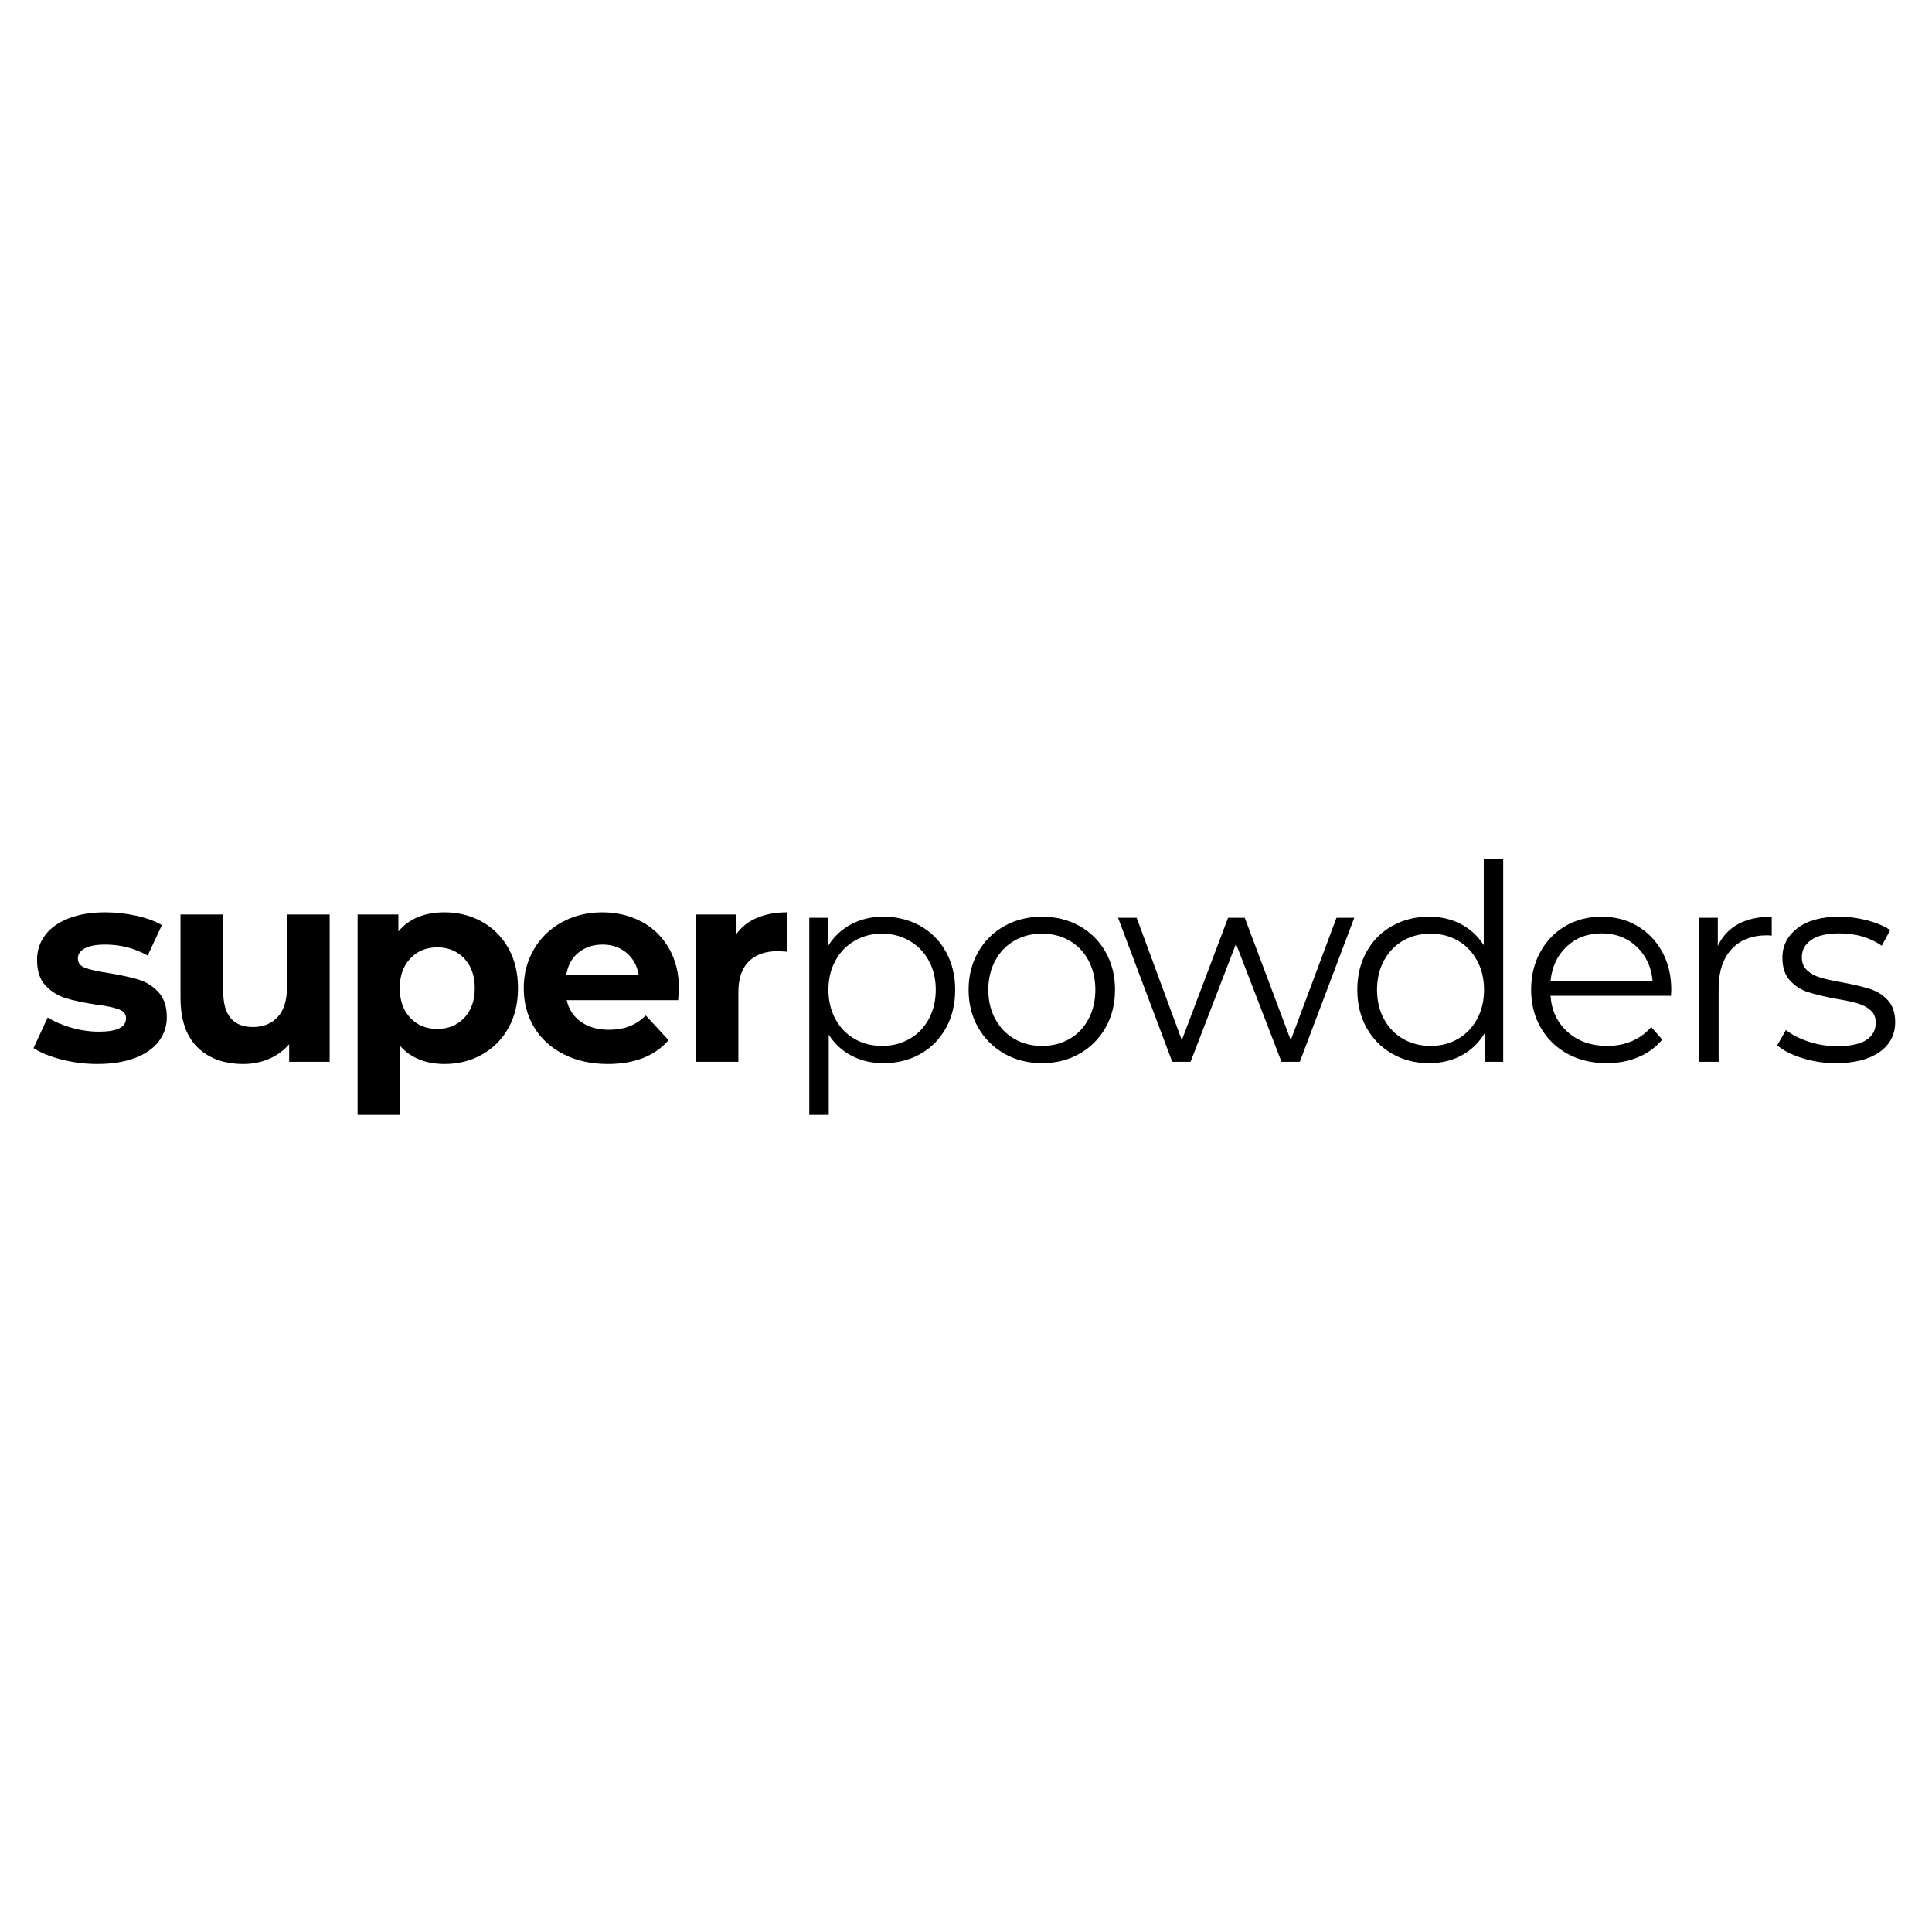 <svg xmlns="http://www.w3.org/2000/svg" xmlns:xlink="http://www.w3.org/1999/xlink" width="1080" zoomAndPan="magnify" viewBox="0 0 810 810" height="1080" preserveAspectRatio="xMidYMid meet" version="1.0"><defs><g/></defs><g fill="#000000" fill-opacity="1"><g transform="translate(11.746, 445.152)"><g><path d="M 29.031 0.922 C 23.906 0.922 18.895 0.289 14 -0.969 C 9.102 -2.238 5.203 -3.828 2.297 -5.734 L 8.266 -18.594 C 11.016 -16.832 14.336 -15.395 18.234 -14.281 C 22.141 -13.176 25.969 -12.625 29.719 -12.625 C 37.301 -12.625 41.094 -14.5 41.094 -18.25 C 41.094 -20.008 40.055 -21.27 37.984 -22.031 C 35.922 -22.801 32.75 -23.453 28.469 -23.984 C 23.414 -24.754 19.242 -25.633 15.953 -26.625 C 12.66 -27.625 9.805 -29.383 7.391 -31.906 C 4.984 -34.426 3.781 -38.02 3.781 -42.688 C 3.781 -46.594 4.91 -50.055 7.172 -53.078 C 9.43 -56.098 12.723 -58.445 17.047 -60.125 C 21.367 -61.812 26.473 -62.656 32.359 -62.656 C 36.723 -62.656 41.066 -62.176 45.391 -61.219 C 49.711 -60.27 53.289 -58.953 56.125 -57.266 L 50.156 -44.531 C 44.719 -47.594 38.785 -49.125 32.359 -49.125 C 28.535 -49.125 25.664 -48.586 23.75 -47.516 C 21.844 -46.441 20.891 -45.062 20.891 -43.375 C 20.891 -41.469 21.922 -40.129 23.984 -39.359 C 26.047 -38.598 29.336 -37.875 33.859 -37.188 C 38.91 -36.344 43.039 -35.441 46.25 -34.484 C 49.469 -33.523 52.258 -31.785 54.625 -29.266 C 57 -26.742 58.188 -23.223 58.188 -18.703 C 58.188 -14.879 57.035 -11.473 54.734 -8.484 C 52.441 -5.504 49.098 -3.191 44.703 -1.547 C 40.305 0.098 35.082 0.922 29.031 0.922 Z M 29.031 0.922 "/></g></g></g><g fill="#000000" fill-opacity="1"><g transform="translate(67.75, 445.152)"><g><path d="M 70.469 -61.75 L 70.469 0 L 53.484 0 L 53.484 -7.344 C 51.109 -4.664 48.273 -2.617 44.984 -1.203 C 41.691 0.211 38.133 0.922 34.312 0.922 C 26.207 0.922 19.781 -1.41 15.031 -6.078 C 10.289 -10.742 7.922 -17.672 7.922 -26.859 L 7.922 -61.75 L 25.828 -61.75 L 25.828 -29.5 C 25.828 -19.551 29.992 -14.578 38.328 -14.578 C 42.617 -14.578 46.062 -15.973 48.656 -18.766 C 51.258 -21.555 52.562 -25.707 52.562 -31.219 L 52.562 -61.75 Z M 70.469 -61.75 "/></g></g></g><g fill="#000000" fill-opacity="1"><g transform="translate(141.658, 445.152)"><g><path d="M 44.766 -62.656 C 50.492 -62.656 55.711 -61.336 60.422 -58.703 C 65.129 -56.066 68.82 -52.352 71.5 -47.562 C 74.176 -42.781 75.516 -37.219 75.516 -30.875 C 75.516 -24.52 74.176 -18.953 71.5 -14.172 C 68.82 -9.391 65.129 -5.676 60.422 -3.031 C 55.711 -0.395 50.492 0.922 44.766 0.922 C 36.879 0.922 30.68 -1.566 26.172 -6.547 L 26.172 22.266 L 8.266 22.266 L 8.266 -61.75 L 25.359 -61.75 L 25.359 -54.625 C 29.797 -59.977 36.266 -62.656 44.766 -62.656 Z M 41.656 -13.766 C 46.25 -13.766 50.02 -15.312 52.969 -18.406 C 55.914 -21.508 57.391 -25.664 57.391 -30.875 C 57.391 -36.07 55.914 -40.219 52.969 -43.312 C 50.02 -46.414 46.25 -47.969 41.656 -47.969 C 37.07 -47.969 33.305 -46.414 30.359 -43.312 C 27.41 -40.219 25.938 -36.07 25.938 -30.875 C 25.938 -25.664 27.41 -21.508 30.359 -18.406 C 33.305 -15.312 37.07 -13.766 41.656 -13.766 Z M 41.656 -13.766 "/></g></g></g><g fill="#000000" fill-opacity="1"><g transform="translate(215.91, 445.152)"><g><path d="M 68.75 -30.641 C 68.75 -30.41 68.633 -28.805 68.406 -25.828 L 21.688 -25.828 C 22.531 -21.992 24.52 -18.969 27.656 -16.75 C 30.789 -14.531 34.691 -13.422 39.359 -13.422 C 42.578 -13.422 45.426 -13.898 47.906 -14.859 C 50.395 -15.816 52.711 -17.328 54.859 -19.391 L 64.391 -9.062 C 58.566 -2.406 50.07 0.922 38.906 0.922 C 31.945 0.922 25.785 -0.438 20.422 -3.156 C 15.066 -5.875 10.938 -9.641 8.031 -14.453 C 5.125 -19.273 3.672 -24.75 3.672 -30.875 C 3.672 -36.914 5.102 -42.363 7.969 -47.219 C 10.844 -52.082 14.785 -55.867 19.797 -58.578 C 24.805 -61.297 30.41 -62.656 36.609 -62.656 C 42.648 -62.656 48.117 -61.352 53.016 -58.75 C 57.91 -56.156 61.754 -52.426 64.547 -47.562 C 67.348 -42.707 68.75 -37.066 68.75 -30.641 Z M 36.719 -49.125 C 32.664 -49.125 29.258 -47.973 26.5 -45.672 C 23.75 -43.379 22.07 -40.242 21.469 -36.266 L 51.875 -36.266 C 51.258 -40.172 49.57 -43.289 46.812 -45.625 C 44.062 -47.957 40.695 -49.125 36.719 -49.125 Z M 36.719 -49.125 "/></g></g></g><g fill="#000000" fill-opacity="1"><g transform="translate(283.39, 445.152)"><g><path d="M 25.359 -53.594 C 27.504 -56.582 30.395 -58.836 34.031 -60.359 C 37.664 -61.891 41.852 -62.656 46.594 -62.656 L 46.594 -46.141 C 44.602 -46.285 43.266 -46.359 42.578 -46.359 C 37.453 -46.359 33.438 -44.926 30.531 -42.062 C 27.625 -39.195 26.172 -34.895 26.172 -29.156 L 26.172 0 L 8.266 0 L 8.266 -61.75 L 25.359 -61.75 Z M 25.359 -53.594 "/></g></g></g><g fill="#000000" fill-opacity="1"><g transform="translate(327.932, 445.152)"><g><path d="M 42.469 -60.828 C 48.125 -60.828 53.25 -59.547 57.844 -56.984 C 62.438 -54.422 66.031 -50.805 68.625 -46.141 C 71.227 -41.473 72.531 -36.156 72.531 -30.188 C 72.531 -24.133 71.227 -18.773 68.625 -14.109 C 66.031 -9.441 62.457 -5.828 57.906 -3.266 C 53.352 -0.703 48.207 0.578 42.469 0.578 C 37.57 0.578 33.148 -0.438 29.203 -2.469 C 25.266 -4.5 22.035 -7.461 19.516 -11.359 L 19.516 22.266 L 11.359 22.266 L 11.359 -60.359 L 19.172 -60.359 L 19.172 -48.438 C 21.617 -52.414 24.848 -55.473 28.859 -57.609 C 32.879 -59.754 37.414 -60.828 42.469 -60.828 Z M 41.891 -6.656 C 46.098 -6.656 49.922 -7.629 53.359 -9.578 C 56.805 -11.535 59.504 -14.312 61.453 -17.906 C 63.41 -21.5 64.391 -25.594 64.391 -30.188 C 64.391 -34.77 63.41 -38.844 61.453 -42.406 C 59.504 -45.969 56.805 -48.738 53.359 -50.719 C 49.922 -52.707 46.098 -53.703 41.891 -53.703 C 37.609 -53.703 33.766 -52.707 30.359 -50.719 C 26.953 -48.738 24.27 -45.969 22.312 -42.406 C 20.363 -38.844 19.391 -34.77 19.391 -30.188 C 19.391 -25.594 20.363 -21.5 22.312 -17.906 C 24.27 -14.312 26.953 -11.535 30.359 -9.578 C 33.766 -7.629 37.609 -6.656 41.891 -6.656 Z M 41.891 -6.656 "/></g></g></g><g fill="#000000" fill-opacity="1"><g transform="translate(400.807, 445.152)"><g><path d="M 36.031 0.578 C 30.219 0.578 24.977 -0.738 20.312 -3.375 C 15.645 -6.02 11.973 -9.676 9.297 -14.344 C 6.617 -19.008 5.281 -24.289 5.281 -30.188 C 5.281 -36.07 6.617 -41.348 9.297 -46.016 C 11.973 -50.68 15.645 -54.316 20.312 -56.922 C 24.977 -59.523 30.219 -60.828 36.031 -60.828 C 41.852 -60.828 47.098 -59.523 51.766 -56.922 C 56.43 -54.316 60.082 -50.68 62.719 -46.016 C 65.352 -41.348 66.672 -36.07 66.672 -30.188 C 66.672 -24.289 65.352 -19.008 62.719 -14.344 C 60.082 -9.676 56.43 -6.02 51.766 -3.375 C 47.098 -0.738 41.852 0.578 36.031 0.578 Z M 36.031 -6.656 C 40.32 -6.656 44.164 -7.629 47.562 -9.578 C 50.969 -11.535 53.629 -14.312 55.547 -17.906 C 57.461 -21.5 58.422 -25.594 58.422 -30.188 C 58.422 -34.77 57.461 -38.859 55.547 -42.453 C 53.629 -46.055 50.969 -48.832 47.562 -50.781 C 44.164 -52.727 40.32 -53.703 36.031 -53.703 C 31.75 -53.703 27.906 -52.727 24.5 -50.781 C 21.094 -48.832 18.414 -46.055 16.469 -42.453 C 14.52 -38.859 13.547 -34.77 13.547 -30.188 C 13.547 -25.594 14.52 -21.5 16.469 -17.906 C 18.414 -14.312 21.094 -11.535 24.5 -9.578 C 27.906 -7.629 31.75 -6.656 36.031 -6.656 Z M 36.031 -6.656 "/></g></g></g><g fill="#000000" fill-opacity="1"><g transform="translate(467.829, 445.152)"><g><path d="M 99.953 -60.359 L 77.125 0 L 69.438 0 L 50.375 -49.469 L 31.328 0 L 23.641 0 L 0.922 -60.359 L 8.719 -60.359 L 27.656 -9.062 L 47.047 -60.359 L 54.047 -60.359 L 73.328 -9.062 L 92.5 -60.359 Z M 99.953 -60.359 "/></g></g></g><g fill="#000000" fill-opacity="1"><g transform="translate(563.771, 445.152)"><g><path d="M 66.453 -85.156 L 66.453 0 L 58.641 0 L 58.641 -11.938 C 56.191 -7.883 52.957 -4.785 48.938 -2.641 C 44.926 -0.492 40.395 0.578 35.344 0.578 C 29.688 0.578 24.562 -0.723 19.969 -3.328 C 15.375 -5.93 11.773 -9.566 9.172 -14.234 C 6.578 -18.898 5.281 -24.219 5.281 -30.188 C 5.281 -36.156 6.578 -41.473 9.172 -46.141 C 11.773 -50.805 15.375 -54.422 19.969 -56.984 C 24.562 -59.547 29.688 -60.828 35.344 -60.828 C 40.238 -60.828 44.656 -59.812 48.594 -57.781 C 52.539 -55.758 55.773 -52.797 58.297 -48.891 L 58.297 -85.156 Z M 36.031 -6.656 C 40.238 -6.656 44.047 -7.629 47.453 -9.578 C 50.859 -11.535 53.535 -14.312 55.484 -17.906 C 57.441 -21.5 58.422 -25.594 58.422 -30.188 C 58.422 -34.77 57.441 -38.859 55.484 -42.453 C 53.535 -46.055 50.859 -48.832 47.453 -50.781 C 44.047 -52.727 40.238 -53.703 36.031 -53.703 C 31.75 -53.703 27.906 -52.727 24.5 -50.781 C 21.094 -48.832 18.414 -46.055 16.469 -42.453 C 14.52 -38.859 13.547 -34.77 13.547 -30.188 C 13.547 -25.594 14.52 -21.5 16.469 -17.906 C 18.414 -14.312 21.094 -11.535 24.5 -9.578 C 27.906 -7.629 31.75 -6.656 36.031 -6.656 Z M 36.031 -6.656 "/></g></g></g><g fill="#000000" fill-opacity="1"><g transform="translate(636.645, 445.152)"><g><path d="M 63.922 -27.656 L 13.422 -27.656 C 13.879 -21.383 16.289 -16.316 20.656 -12.453 C 25.02 -8.586 30.531 -6.656 37.188 -6.656 C 40.938 -6.656 44.379 -7.32 47.516 -8.656 C 50.648 -10 53.363 -11.973 55.656 -14.578 L 60.25 -9.297 C 57.57 -6.078 54.223 -3.625 50.203 -1.938 C 46.191 -0.258 41.773 0.578 36.953 0.578 C 30.754 0.578 25.266 -0.738 20.484 -3.375 C 15.703 -6.02 11.973 -9.676 9.297 -14.344 C 6.617 -19.008 5.281 -24.289 5.281 -30.188 C 5.281 -36.07 6.562 -41.348 9.125 -46.016 C 11.688 -50.68 15.203 -54.316 19.672 -56.922 C 24.148 -59.523 29.188 -60.828 34.781 -60.828 C 40.363 -60.828 45.375 -59.523 49.812 -56.922 C 54.25 -54.316 57.727 -50.703 60.25 -46.078 C 62.781 -41.453 64.047 -36.156 64.047 -30.188 Z M 34.781 -53.828 C 28.957 -53.828 24.078 -51.969 20.141 -48.25 C 16.203 -44.539 13.961 -39.703 13.422 -33.734 L 56.234 -33.734 C 55.703 -39.703 53.461 -44.539 49.516 -48.25 C 45.578 -51.969 40.664 -53.828 34.781 -53.828 Z M 34.781 -53.828 "/></g></g></g><g fill="#000000" fill-opacity="1"><g transform="translate(701.027, 445.152)"><g><path d="M 19.172 -48.547 C 21.078 -52.598 23.922 -55.656 27.703 -57.719 C 31.492 -59.789 36.188 -60.828 41.781 -60.828 L 41.781 -52.906 L 39.828 -53.016 C 33.473 -53.016 28.5 -51.062 24.906 -47.156 C 21.312 -43.258 19.516 -37.789 19.516 -30.75 L 19.516 0 L 11.359 0 L 11.359 -60.359 L 19.172 -60.359 Z M 19.172 -48.547 "/></g></g></g><g fill="#000000" fill-opacity="1"><g transform="translate(742.112, 445.152)"><g><path d="M 27.547 0.578 C 22.648 0.578 17.961 -0.129 13.484 -1.547 C 9.004 -2.961 5.504 -4.742 2.984 -6.891 L 6.656 -13.312 C 9.176 -11.32 12.348 -9.695 16.172 -8.438 C 20.004 -7.176 23.988 -6.547 28.125 -6.547 C 33.625 -6.547 37.691 -7.406 40.328 -9.125 C 42.973 -10.844 44.297 -13.27 44.297 -16.406 C 44.297 -18.625 43.566 -20.363 42.109 -21.625 C 40.66 -22.895 38.828 -23.852 36.609 -24.5 C 34.391 -25.156 31.441 -25.785 27.766 -26.391 C 22.867 -27.305 18.93 -28.242 15.953 -29.203 C 12.973 -30.16 10.43 -31.785 8.328 -34.078 C 6.223 -36.379 5.172 -39.555 5.172 -43.609 C 5.172 -48.66 7.27 -52.789 11.469 -56 C 15.676 -59.219 21.531 -60.828 29.031 -60.828 C 32.938 -60.828 36.836 -60.312 40.734 -59.281 C 44.641 -58.25 47.852 -56.891 50.375 -55.203 L 46.828 -48.656 C 41.848 -52.102 35.914 -53.828 29.031 -53.828 C 23.832 -53.828 19.91 -52.906 17.266 -51.062 C 14.629 -49.227 13.312 -46.82 13.312 -43.844 C 13.312 -41.539 14.055 -39.703 15.547 -38.328 C 17.035 -36.953 18.891 -35.938 21.109 -35.281 C 23.328 -34.633 26.391 -33.969 30.297 -33.281 C 35.117 -32.363 38.984 -31.445 41.891 -30.531 C 44.797 -29.613 47.281 -28.047 49.344 -25.828 C 51.414 -23.609 52.453 -20.547 52.453 -16.641 C 52.453 -11.359 50.25 -7.164 45.844 -4.062 C 41.445 -0.969 35.348 0.578 27.547 0.578 Z M 27.547 0.578 "/></g></g></g></svg>